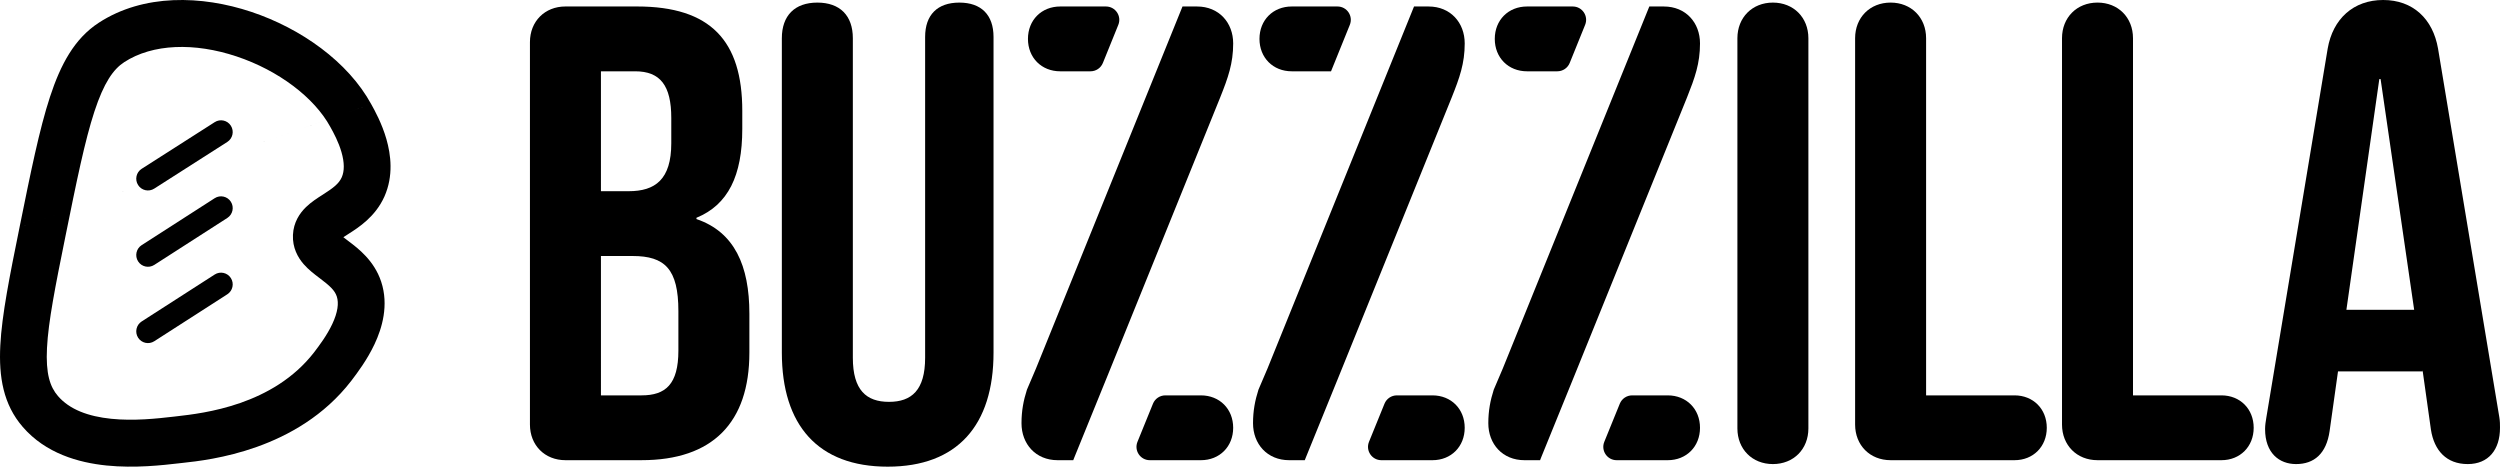 <svg fill="none" height="56" viewBox="0 0 300 56" width="300" xmlns="http://www.w3.org/2000/svg"><g fill="#000"><g clip-rule="evenodd" fill-rule="evenodd"><path d="m44.55 12.507c-2.787-5.106-8.445-9.1-14.395-11.084-5.945-1.982-12.932-2.196-18.315 1.315l-.001.001c-2.914 1.902-4.569 5.007-5.84 8.883-1.27 3.872-2.321 9.067-3.658 15.673m42.209-14.788c.419.75 1.28 2.313 1.82 4.19.535 1.861.864 4.401-.238 6.883l-.003.006-.003.006c-1.09 2.425-3.099 3.705-4.262 4.447-.037.023-.072.046-.107.069-.224.143-.405.26-.553.358.144.113.321.249.541.415.037.028.076.057.115.087 1.103.832 3.036 2.288 3.88 4.831l.003.008c.928 2.823.11 5.559-.798 7.49-.893 1.9-2.099 3.488-2.721 4.308-.024.032-.047.062-.07.091l-.008.011-.008.011c-6.447 8.341-17.019 9.483-20.208 9.828-.171.018-.321.035-.448.05l-.005.001c-1.967.227-5.29.611-8.694.264-3.373-.344-7.307-1.452-10.055-4.632-2.331-2.691-2.885-5.998-2.692-9.769.189-3.694 1.13-8.364 2.306-14.164m12.557-19.832c3.421-2.23 8.447-2.373 13.489-.692 5.032 1.678 9.331 4.936 11.247 8.453l.007.013.007.013c.391.699.979 1.789 1.33 3.01.358 1.244.364 2.26.03 3.018-.349.771-1.001 1.266-2.265 2.074-.034.021-.069.044-.105.067-.527.336-1.298.827-1.92 1.432-.749.728-1.497 1.818-1.565 3.336l-0.0.004c-.068 1.536.587 2.703 1.287 3.509.582.67 1.327 1.231 1.833 1.613.033.025.065.049.096.072 1.225.926 1.796 1.448 2.045 2.193.263.804.116 1.908-.545 3.312-.638 1.356-1.54 2.547-2.17 3.378l-.004.005c-4.929 6.366-13.259 7.314-16.491 7.682-.133.015-.257.029-.372.043-1.996.231-4.759.534-7.484.256-2.756-.281-4.995-1.111-6.385-2.72l-.003-.003c-.965-1.113-1.48-2.684-1.322-5.782.162-3.175.992-7.364 2.201-13.329l0-.001c1.364-6.744 2.347-11.552 3.489-15.034 1.14-3.477 2.273-5.074 3.567-5.92"/><path d="m27.706 15.089c.416.657.223 1.528-.431 1.945l-8.769 5.601c-.654.418-1.521.224-1.937-.433s-.223-1.528.431-1.945l8.769-5.601c.654-.418 1.521-.224 1.937.433z"/><path d="m27.704 24.209c.418.655.227 1.527-.425 1.946l-8.769 5.636c-.653.419-1.52.228-1.938-.427-.418-.655-.227-1.527.425-1.946l8.769-5.636c.653-.419 1.52-.228 1.938.427z"/><path d="m27.704 33.368c.418.655.227 1.527-.425 1.946l-8.769 5.636c-.653.419-1.52.228-1.938-.427-.418-.655-.227-1.527.425-1.946l8.769-5.636c.653-.419 1.52-.228 1.938.427z"/></g><path d="m226.872 55.222c-2.478 0-4.259-1.789-4.259-4.278v-46.356c0-2.489 1.781-4.278 4.259-4.278s4.26 1.789 4.26 4.278v42.856h10.61c2.246 0 3.872 1.633 3.872 3.889 0 2.256-1.626 3.889-3.872 3.889z"/><path d="m275.527 55.689c-2.014 0-3.717-1.322-3.717-4.2 0-.467.077-.933.154-1.4l7.358-44.256c.619-3.578 3.098-5.833 6.66-5.833 3.563 0 5.964 2.256 6.583 5.833l7.358 44.256c.077.467.077.856.077 1.244 0 2.644-1.394 4.356-3.872 4.356-2.556 0-4.028-1.633-4.415-4.122l-1.007-7.156v.156h-10.145l-1.007 7.155c-.387 2.722-1.859 3.967-4.027 3.967zm6.041-18.511h8.132l-4.028-27.689h-.154z"/><path d="m251.7 55.222c-2.478 0-4.259-1.789-4.259-4.278v-46.356c0-2.489 1.781-4.278 4.259-4.278s4.26 1.789 4.26 4.278v42.856h10.61c2.246 0 3.872 1.633 3.872 3.889 0 2.256-1.626 3.889-3.872 3.889z"/><path d="m212.747 55.689c-2.478 0-4.259-1.789-4.259-4.278v-46.822c0-2.489 1.781-4.278 4.259-4.278 2.479 0 4.26 1.789 4.26 4.278v46.822c0 2.489-1.781 4.278-4.26 4.278z"/><path d="m106.522 56c-8.364 0-12.701-4.978-12.701-13.689v-37.722c0-2.722 1.549-4.278 4.26-4.278 2.711 0 4.26 1.556 4.26 4.278v38.344c0 3.889 1.626 5.289 4.337 5.289 2.71 0 4.337-1.4 4.337-5.289v-38.5c0-2.644 1.471-4.122 4.105-4.122 2.633 0 4.104 1.478 4.104 4.122v37.878c0 8.711-4.337 13.689-12.701 13.689z"/><path d="m67.853 55.222c-2.478 0-4.26-1.789-4.26-4.278v-45.889c0-2.489 1.781-4.278 4.26-4.278h8.597c8.829 0 12.624 4.122 12.624 12.522v2.178c0 5.6-1.704 9.1-5.499 10.655v.156c4.569 1.556 6.351 5.6 6.351 11.355v4.667c0 8.4-4.414 12.911-12.934 12.911zm4.26-32.278h3.33c3.175 0 5.111-1.4 5.111-5.755v-3.033c0-3.889-1.317-5.6-4.337-5.6h-4.105zm0 24.5h4.879c2.865 0 4.414-1.322 4.414-5.367v-4.745c0-5.056-1.626-6.611-5.499-6.611h-3.795z"/><path d="m136.496 53.02c-.427 1.052.347 2.203 1.483 2.203h6.131c2.246 0 3.872-1.633 3.872-3.889 0-2.256-1.626-3.889-3.872-3.889h-4.27c-.651 0-1.238.395-1.483.998z"/><path d="m132.714 45.56-3.778 9.294c-.05.125-.099.248-.146.369h-1.873c-2.633 0-4.337-1.944-4.337-4.433 0-1.508.242-2.743.652-4.027l1.083-2.538 17.584-43.446h1.746c2.633 0 4.337 1.944 4.337 4.433 0 2.411-.619 4.122-1.549 6.456z"/><path d="m127.227 8.556h3.635c.652 0 1.238-.395 1.483-1l1.853-4.578c.425-1.052-.349-2.2-1.483-2.2h-5.488c-2.246 0-3.873 1.633-3.873 3.889s1.627 3.889 3.873 3.889z"/><path d="m164.279 53.02c-.427 1.052.347 2.203 1.483 2.203h6.131c2.246 0 3.872-1.633 3.872-3.889 0-2.256-1.626-3.889-3.872-3.889h-4.271c-.651 0-1.237.395-1.482.998z"/><path d="m160.497 45.56-3.778 9.294c-.05.125-.099.248-.146.369h-1.873c-2.633 0-4.337-1.944-4.337-4.433 0-1.508.242-2.743.651-4.027l1.084-2.538 17.584-43.446h1.746c2.633 0 4.337 1.944 4.337 4.433 0 2.411-.619 4.122-1.549 6.456z"/><path d="m155.01 8.556h4.713l2.258-5.578c.425-1.052-.349-2.2-1.484-2.2h-5.487c-2.246 0-3.873 1.633-3.873 3.889s1.627 3.889 3.873 3.889z"/><path d="m192.515 53.02c-.428 1.052.346 2.203 1.482 2.203h6.131c2.246 0 3.873-1.633 3.873-3.889 0-2.256-1.627-3.889-3.873-3.889h-4.27c-.651 0-1.237.395-1.482.998z"/><path d="m188.732 45.56-3.778 9.294c-.049.125-.098.248-.145.369h-1.874c-2.633 0-4.337-1.944-4.337-4.433 0-1.508.243-2.743.652-4.027l1.083-2.538 17.585-43.446h1.746c2.633 0 4.337 1.944 4.337 4.433 0 2.411-.62 4.122-1.549 6.456z"/><path d="m183.245 8.556h3.635c.652 0 1.239-.395 1.483-1l1.853-4.578c.426-1.052-.348-2.2-1.483-2.2h-5.488c-2.246 0-3.872 1.633-3.872 3.889s1.626 3.889 3.872 3.889z"/></g></svg>